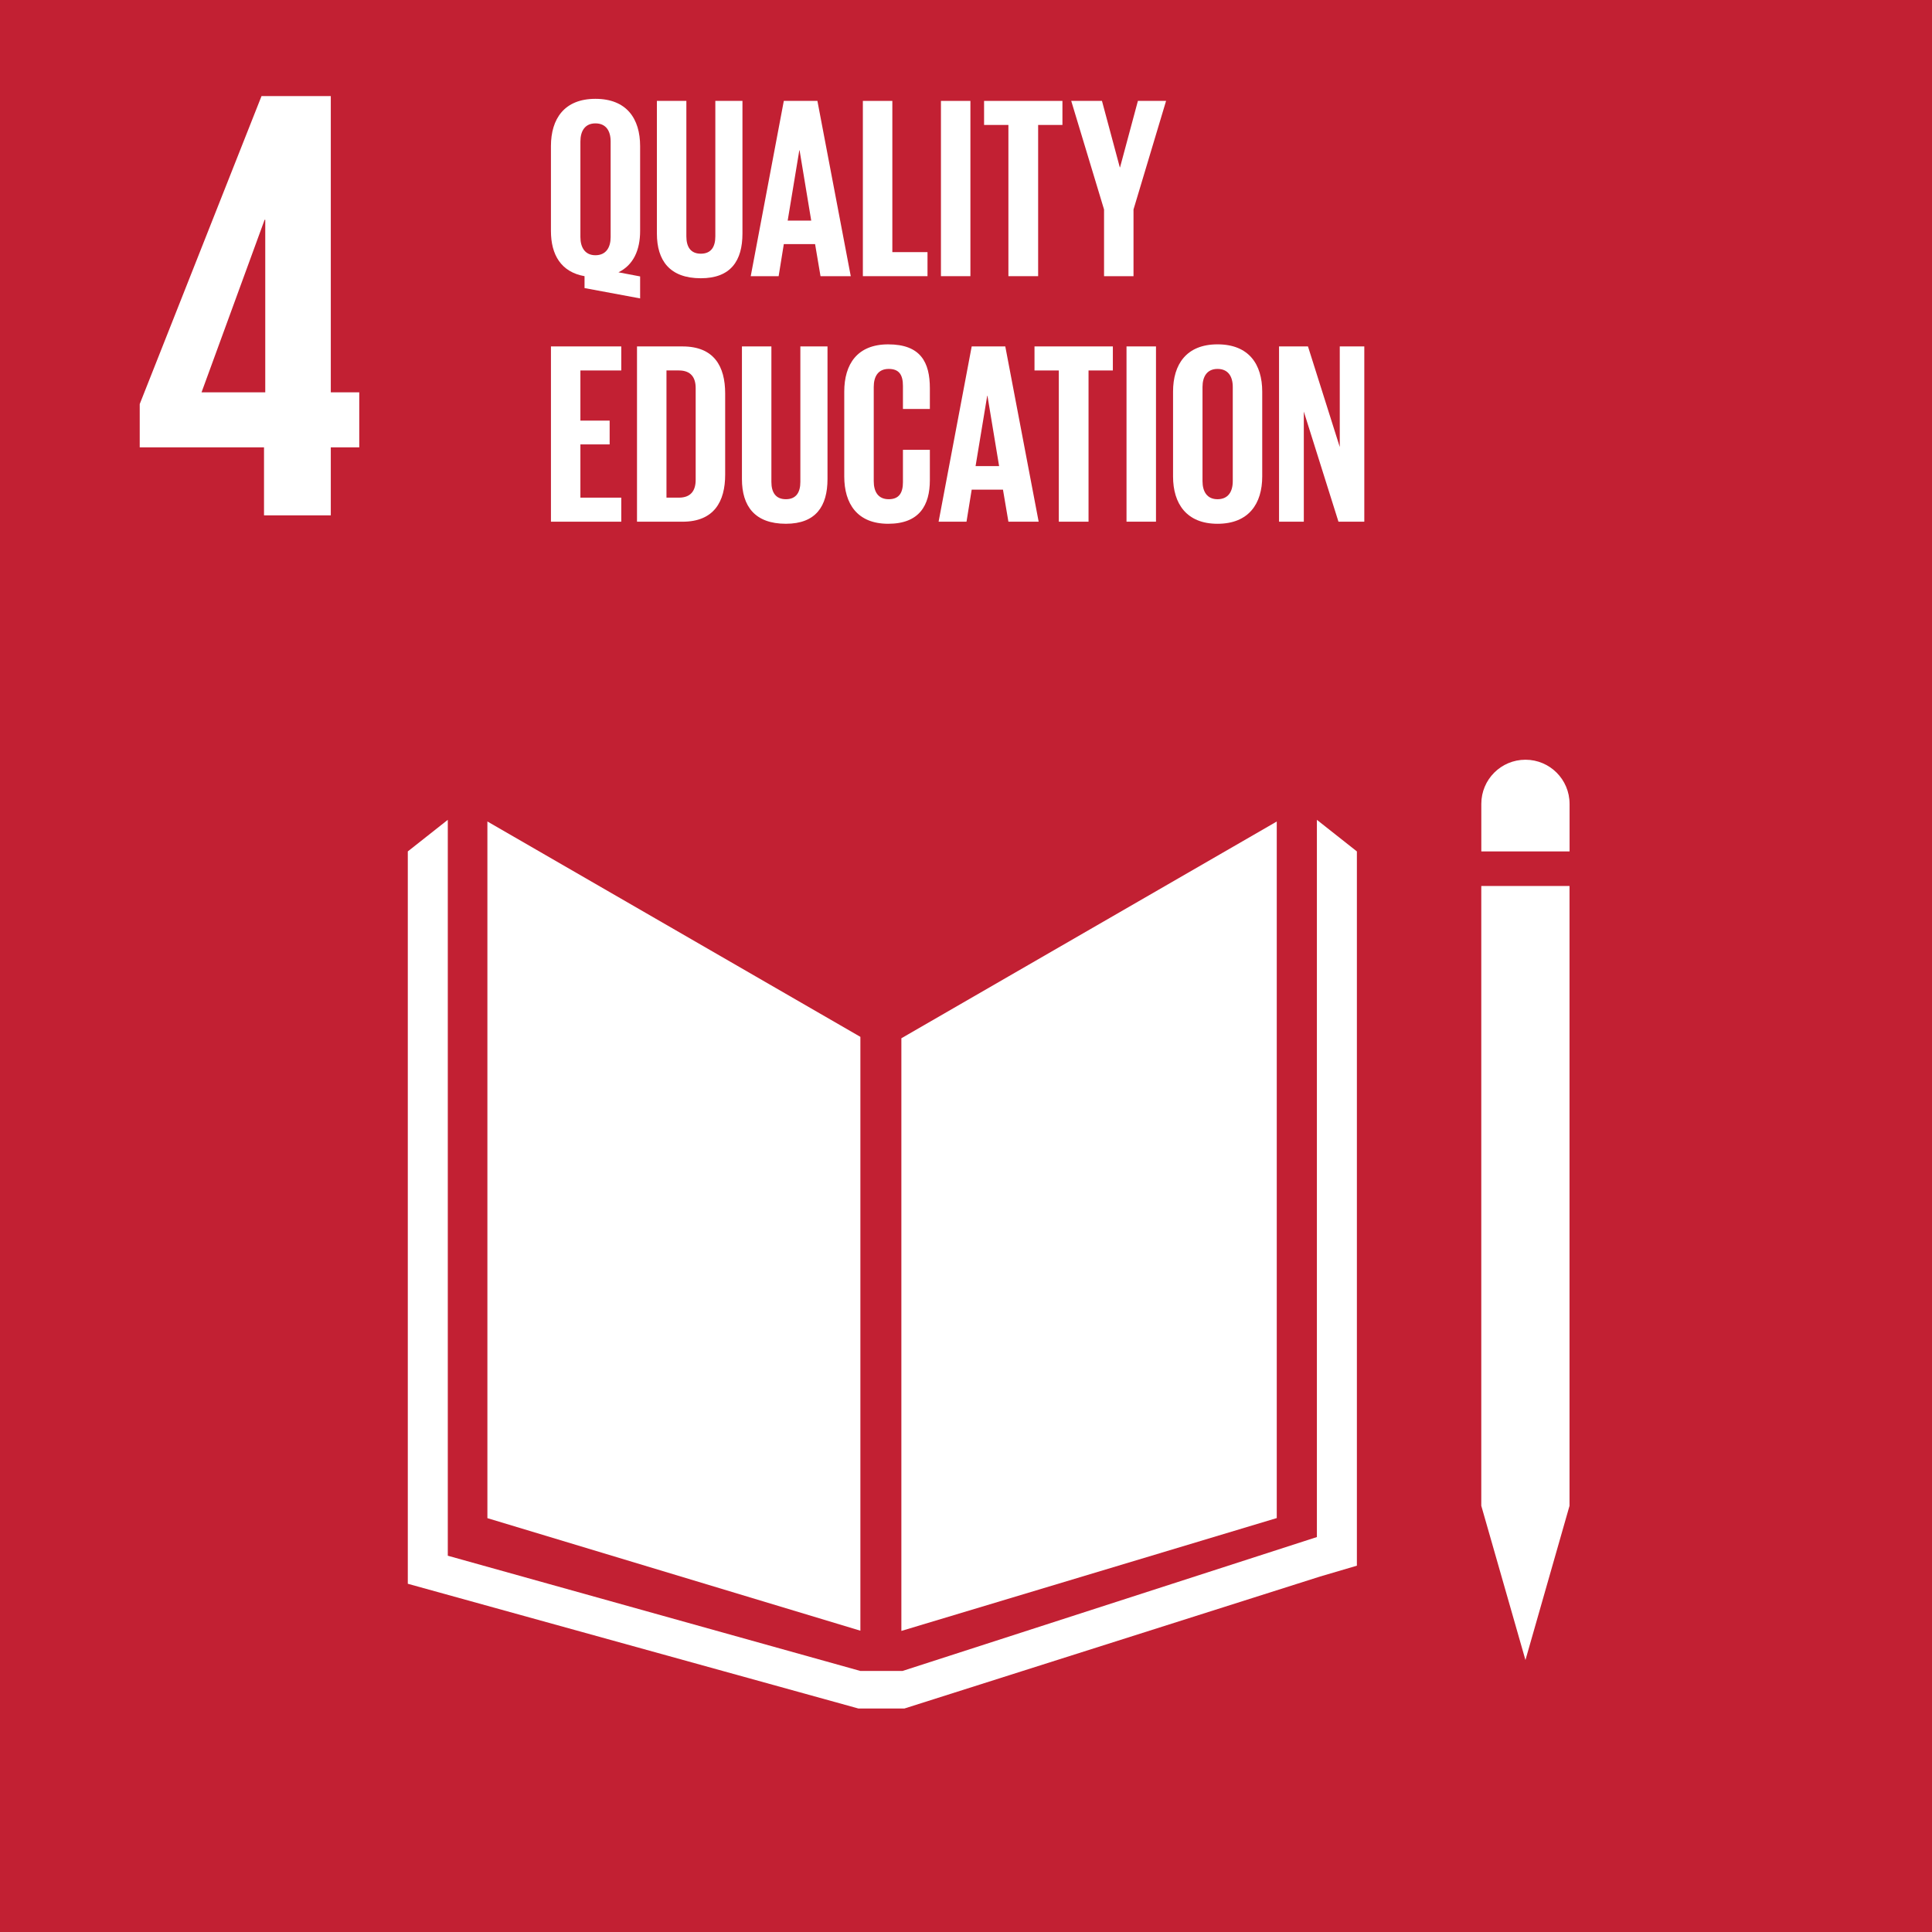 <?xml version="1.0" encoding="utf-8"?>
<!-- Generator: Adobe Illustrator 16.0.0, SVG Export Plug-In . SVG Version: 6.00 Build 0)  -->
<!DOCTYPE svg PUBLIC "-//W3C//DTD SVG 1.1//EN" "http://www.w3.org/Graphics/SVG/1.1/DTD/svg11.dtd">
<svg version="1.1" id="Layer_1" xmlns="http://www.w3.org/2000/svg" xmlns:xlink="http://www.w3.org/1999/xlink" x="0px" y="0px"
	 width="141.73px" height="141.73px" viewBox="0 0 141.73 141.73" enable-background="new 0 0 141.73 141.73" xml:space="preserve">
<rect x="-4.553" y="-5.737" fill="#C22033" width="152.553" height="152.558"/>
<polygon fill="#FFFFFF" points="63.117,76.063 35.755,60.263 35.755,111.37 63.117,119.627 "/>
<polygon fill="#FFFFFF" points="66.124,76.166 66.124,119.643 93.662,111.364 93.662,60.266 "/>
<polygon fill="#FFFFFF" points="109.472,110.465 108.667,110.465 111.906,121.779 115.139,110.465 114.336,110.465 115.139,110.465 
	115.139,64.994 114.336,64.994 113.531,64.994 112.682,64.994 111.068,64.994 110.274,64.994 109.472,64.994 108.666,64.994 
	108.666,110.465 "/>
<polygon fill="#FFFFFF" points="99.54,62.459 96.606,60.142 96.606,112.757 66.208,122.58 64.799,122.58 64.522,122.58 
	63.117,122.58 32.85,114.126 32.85,60.142 29.916,62.459 29.916,116.184 62.977,125.336 64.522,125.336 64.799,125.336 
	66.343,125.336 96.846,115.651 99.54,114.858 "/>
<path fill="#FFFFFF" d="M115.142,58.971c0-1.79-1.45-3.238-3.235-3.238c-1.791,0-3.239,1.448-3.239,3.238v3.489h6.475V58.971z"/>
<path fill="#FFFFFF" d="M19.368,37.807h4.899v-4.99h2.088V28.78h-2.088V7.048h-5.082L10.25,29.642v3.175h9.118V37.807z
	 M14.785,28.78l4.627-12.658h0.047V28.78H14.785z"/>
<path fill="#FFFFFF" d="M42.881,21.133V20.26c-1.725-0.304-2.465-1.573-2.465-3.319v-6.22c0-2.01,0.987-3.471,3.263-3.471
	c2.294,0,3.28,1.461,3.28,3.471v6.22c0,1.403-0.492,2.503-1.591,3.035l1.591,0.302v1.613L42.881,21.133z M44.796,17.396v-7.017
	c0-0.776-0.34-1.328-1.117-1.328c-0.758,0-1.101,0.552-1.101,1.328v7.017c0,0.758,0.343,1.328,1.101,1.328
	C44.457,18.724,44.796,18.154,44.796,17.396"/>
<path fill="#FFFFFF" d="M54.466,7.402v9.729c0,1.99-0.852,3.281-3.053,3.281c-2.274,0-3.224-1.291-3.224-3.281V7.402h2.162v9.938
	c0,0.758,0.303,1.271,1.062,1.271c0.76,0,1.063-0.512,1.063-1.271V7.402H54.466z"/>
<path fill="#FFFFFF" d="M55.073,20.26L57.5,7.402h2.464l2.447,12.858h-2.219l-0.398-2.352H57.5L57.12,20.26H55.073z M57.784,16.183
	h1.727l-0.855-5.158h-0.019L57.784,16.183z"/>
<polygon fill="#FFFFFF" points="63.299,7.402 65.461,7.402 65.461,18.496 68.041,18.496 68.041,20.26 63.299,20.26 "/>
<rect x="69.027" y="7.402" fill="#FFFFFF" width="2.161" height="12.858"/>
<polygon fill="#FFFFFF" points="72.191,7.402 77.939,7.402 77.939,9.166 76.157,9.166 76.157,20.26 73.976,20.26 73.976,9.166 
	72.191,9.166 "/>
<polygon fill="#FFFFFF" points="83.153,15.368 83.153,20.261 80.992,20.261 80.992,15.368 78.584,7.401 80.839,7.401 82.148,12.276 
	82.166,12.276 83.476,7.401 85.543,7.401 "/>
<polygon fill="#FFFFFF" points="40.417,25.413 45.576,25.413 45.576,27.177 42.578,27.177 42.578,30.856 44.723,30.856 
	44.723,32.601 42.578,32.601 42.578,36.507 45.576,36.507 45.576,38.271 40.417,38.271 "/>
<path fill="#FFFFFF" d="M53.198,28.865v5.956c0,1.972-0.816,3.451-3.128,3.451H46.73V25.414h3.339
	C52.382,25.414,53.198,26.873,53.198,28.865 M49.803,36.507c0.891,0,1.231-0.531,1.231-1.308v-6.733c0-0.758-0.341-1.29-1.231-1.29
	h-0.911v9.331H49.803z"/>
<path fill="#FFFFFF" d="M60.705,25.413v9.73c0,1.99-0.853,3.28-3.054,3.28c-2.276,0-3.223-1.29-3.223-3.28v-9.73h2.161v9.938
	c0,0.759,0.305,1.271,1.063,1.271c0.76,0,1.062-0.512,1.062-1.271v-9.938H60.705z"/>
<path fill="#FFFFFF" d="M61.934,34.953v-6.221c0-2.01,0.949-3.47,3.224-3.47c2.39,0,3.056,1.327,3.056,3.223v1.517h-1.975v-1.687
	c0-0.798-0.265-1.251-1.041-1.251c-0.779,0-1.101,0.55-1.101,1.327v6.903c0,0.778,0.322,1.328,1.101,1.328
	c0.776,0,1.041-0.494,1.041-1.252v-2.371h1.975v2.219c0,1.84-0.76,3.206-3.056,3.206C62.882,38.424,61.934,36.944,61.934,34.953"/>
<path fill="#FFFFFF" d="M68.855,38.271l2.428-12.858h2.464l2.448,12.858h-2.219l-0.399-2.352h-2.294l-0.381,2.352H68.855z
	 M71.567,34.193h1.727l-0.855-5.159h-0.018L71.567,34.193z"/>
<polygon fill="#FFFFFF" points="75.89,25.413 81.638,25.413 81.638,27.177 79.854,27.177 79.854,38.271 77.674,38.271 
	77.674,27.177 75.89,27.177 "/>
<rect x="82.64" y="25.413" fill="#FFFFFF" width="2.162" height="12.857"/>
<path fill="#FFFFFF" d="M86.054,34.953v-6.221c0-2.01,0.987-3.471,3.262-3.471c2.294,0,3.28,1.46,3.28,3.471v6.221
	c0,1.992-0.986,3.471-3.28,3.471C87.041,38.424,86.054,36.944,86.054,34.953 M90.435,35.294v-6.903c0-0.777-0.34-1.327-1.119-1.327
	c-0.76,0-1.101,0.55-1.101,1.327v6.903c0,0.778,0.341,1.328,1.101,1.328C90.095,36.622,90.435,36.072,90.435,35.294"/>
<polygon fill="#FFFFFF" points="95.647,30.193 95.647,38.272 93.829,38.272 93.829,25.414 95.952,25.414 98.284,32.791 
	98.284,25.414 100.084,25.414 100.084,38.272 98.189,38.272 "/>
</svg>
